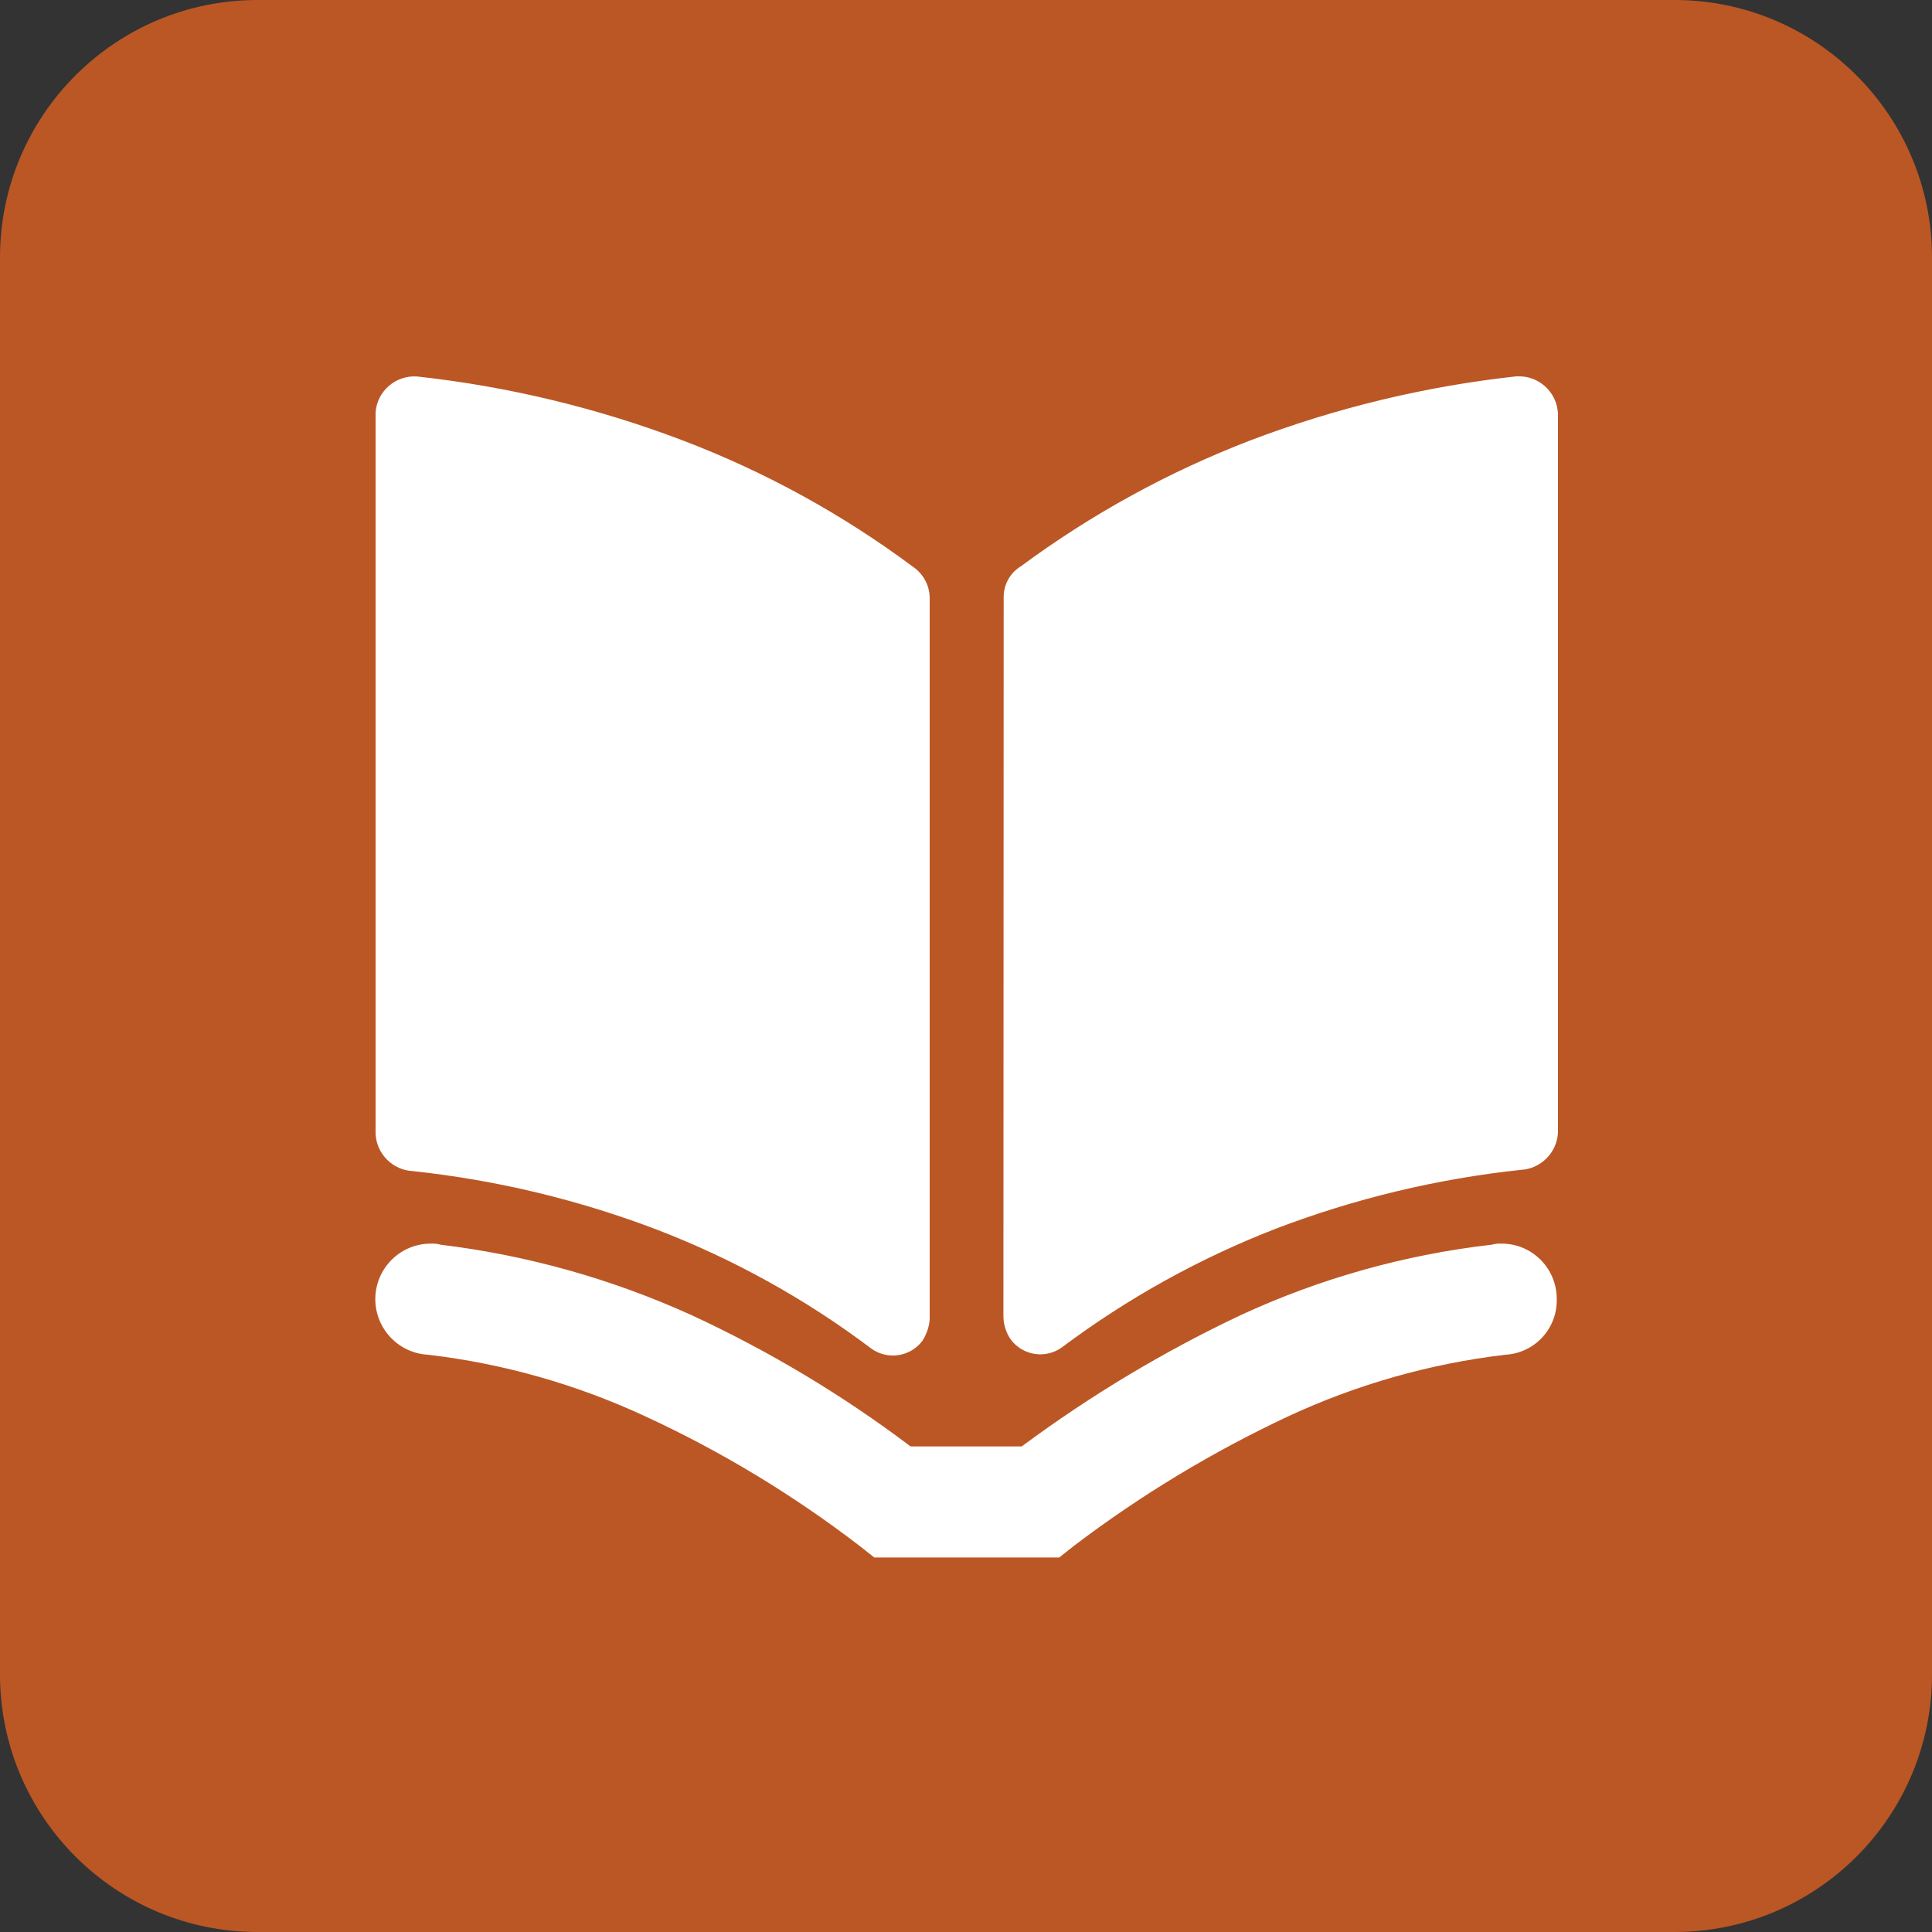 <svg width="30" height="30" viewBox="0 0 30 30" fill="none" xmlns="http://www.w3.org/2000/svg">
<rect x="0" y="0" width="30" height="30" fill="#333333" stroke="none"/>
<path d="M0 4C0 1.791 1.791 0 4 0H26C28.209 0 30 1.791 30 4V26C30 28.209 28.209 30 26 30H4C1.791 30 0 28.209 0 26V4Z" fill="#BB5725"/>
<path d="M15.581 20.456C15.587 20.581 15.626 20.701 15.697 20.803C15.888 21.053 16.241 21.104 16.493 20.919C17.512 20.157 18.629 19.537 19.814 19.078C21.036 18.612 22.312 18.305 23.612 18.166C23.925 18.151 24.177 17.899 24.192 17.585V6.426C24.179 6.092 23.898 5.832 23.565 5.844C23.559 5.844 23.552 5.844 23.544 5.844C22.13 5.999 20.744 6.333 19.414 6.839C18.142 7.328 16.944 7.986 15.85 8.795C15.683 8.896 15.583 9.081 15.585 9.275L15.581 20.454V20.456ZM14.436 20.456V9.277C14.432 9.085 14.334 8.905 14.171 8.797C13.079 7.984 11.879 7.326 10.607 6.841C9.277 6.335 7.891 6.001 6.477 5.846C6.145 5.823 5.855 6.073 5.832 6.405C5.832 6.411 5.832 6.418 5.832 6.426V17.605C5.846 17.918 6.098 18.17 6.411 18.185C7.711 18.324 8.988 18.631 10.209 19.097C11.394 19.554 12.51 20.172 13.526 20.938C13.778 21.122 14.131 21.072 14.322 20.822C14.391 20.714 14.434 20.587 14.438 20.458M23.379 21.036C22.206 21.173 21.063 21.499 19.994 21.997C18.822 22.547 17.708 23.22 16.677 24.003L16.447 24.185H13.576L13.346 24.003C12.317 23.214 11.206 22.541 10.029 21.997C8.96 21.499 7.817 21.173 6.644 21.036C6.168 21.01 5.804 20.602 5.829 20.126C5.855 19.668 6.234 19.308 6.693 19.311C6.744 19.308 6.795 19.313 6.843 19.328C8.19 19.491 9.504 19.861 10.74 20.422C11.942 20.979 13.083 21.662 14.139 22.46H15.865C16.929 21.671 18.068 20.987 19.264 20.422C20.496 19.852 21.813 19.482 23.161 19.328C23.21 19.315 23.26 19.308 23.309 19.311C23.783 19.306 24.169 19.687 24.173 20.162V20.174C24.183 20.629 23.832 21.01 23.377 21.036" fill="white"/>
</svg>
